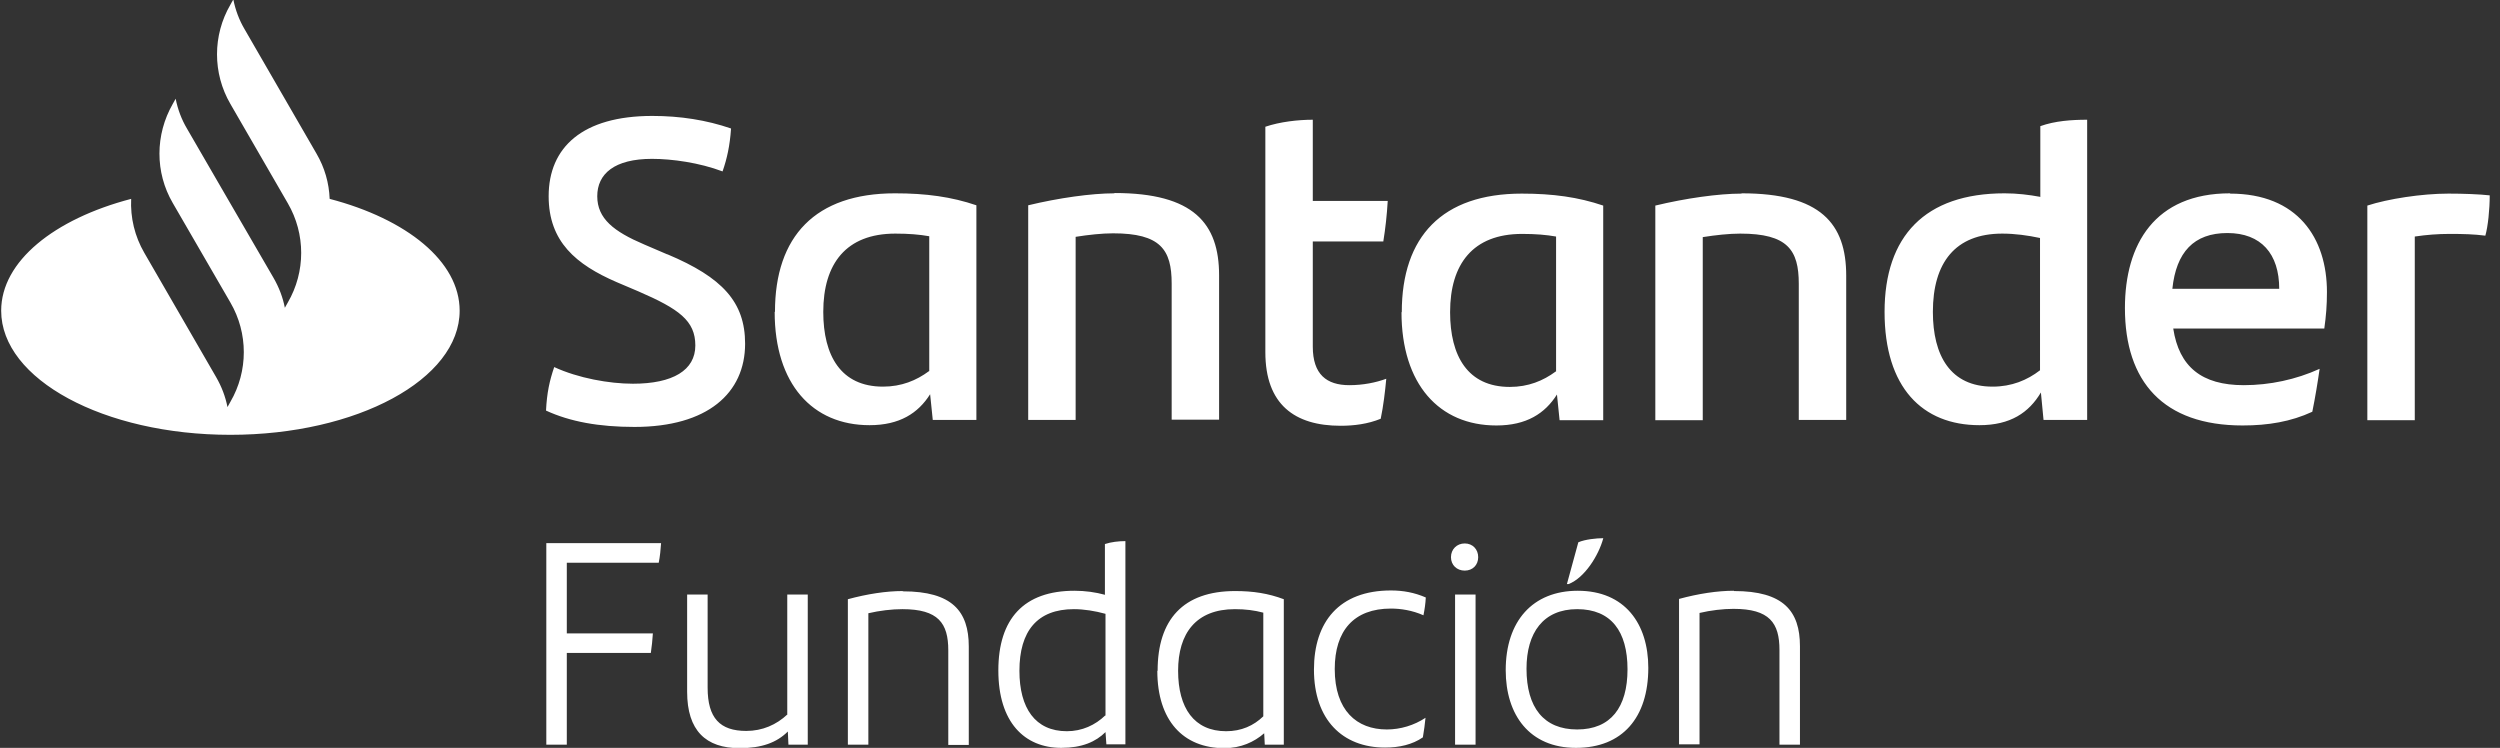 <svg xmlns="http://www.w3.org/2000/svg" width="234" height="70" viewBox="0 0 234 70" fill="none"><rect x="0" y="0" width="234" height="70" fill="#333333" stroke="none"/><g clip-path="url(#clip0_1428_3604)"><path d="M229.174 18.122C226.68 18.122 223.502 18.614 221.583 19.242V39.332H226.023V22.14C227.119 21.976 228.188 21.894 229.284 21.894C230.544 21.894 231.586 21.921 232.627 22.058C232.874 21.21 233.038 19.598 233.038 18.286C232.079 18.177 230.544 18.122 229.174 18.122ZM145.621 34.768C144.443 35.642 143.045 36.216 141.319 36.216C137.373 36.216 135.729 33.319 135.729 29.219C135.729 24.709 137.866 21.894 142.47 21.894C143.73 21.894 144.717 21.976 145.649 22.14V34.768H145.621ZM131.18 29.219C131.18 35.97 134.715 39.824 140.058 39.824C142.881 39.824 144.607 38.704 145.731 36.927L145.978 39.332H150.061V19.242C147.731 18.45 145.347 18.122 142.443 18.122C134.989 18.122 131.207 22.14 131.207 29.219M129.481 22.577C129.673 21.402 129.81 20.172 129.892 18.805H122.877V11.207C121.506 11.207 119.807 11.398 118.437 11.863V32.964C118.437 37.856 121.178 39.852 125.48 39.852C126.74 39.852 128.028 39.688 129.234 39.196C129.481 38.02 129.645 36.654 129.755 35.451C128.796 35.806 127.59 36.052 126.302 36.052C124.165 36.052 122.877 35.041 122.877 32.444V22.604H129.481V22.577ZM203.333 27.032C203.689 23.616 205.333 21.812 208.485 21.812C211.636 21.812 213.335 23.752 213.335 27.032H203.333ZM208.731 18.095C201.689 18.095 198.893 22.85 198.893 28.836C198.893 35.724 202.483 39.824 209.91 39.824C212.294 39.824 214.431 39.469 216.432 38.54C216.706 37.2 216.952 35.697 217.117 34.522C214.897 35.533 212.431 36.052 210.019 36.052C206.073 36.052 203.963 34.33 203.415 30.75H217.555C217.719 29.574 217.802 28.59 217.802 27.333C217.802 22.276 215.061 18.122 208.731 18.122M162.995 18.122C160.858 18.122 157.761 18.559 154.938 19.242V39.332H159.378V22.194C160.584 22.003 161.844 21.866 162.885 21.866C167.325 21.866 168.366 23.397 168.366 26.568V39.305H172.805V25.802C172.805 20.937 170.421 18.095 163.022 18.095M62.452 23.807L60.287 22.878C57.465 21.675 55.903 20.472 55.903 18.368C55.903 16.263 57.52 14.869 61.027 14.869C62.891 14.869 65.467 15.225 67.631 16.044C68.043 14.869 68.317 13.639 68.426 12.027C66.124 11.234 63.658 10.851 61.055 10.851C54.533 10.851 51.354 13.776 51.354 18.368C51.354 22.632 53.93 24.764 57.711 26.404L59.767 27.278C63.548 28.918 65.083 30.012 65.083 32.335C65.083 34.658 62.973 35.916 59.246 35.916C57.026 35.916 54.122 35.396 51.874 34.358C51.436 35.642 51.189 36.763 51.107 38.43C53.354 39.469 56.067 39.961 59.383 39.961C66.234 39.961 69.742 36.79 69.742 32.171C69.742 28.262 67.604 25.966 62.48 23.807M30.856 18.614C30.801 17.138 30.39 15.689 29.623 14.377L22.909 2.761C22.389 1.886 22.032 0.929 21.84 -0.055L21.566 0.437C19.895 3.307 19.895 6.861 21.566 9.731L26.938 19.024C28.609 21.894 28.609 25.447 26.938 28.317L26.663 28.809C26.472 27.825 26.115 26.896 25.595 25.994L20.662 17.493L17.511 12.054C16.99 11.179 16.634 10.223 16.442 9.239L16.168 9.731C14.524 12.601 14.496 16.127 16.168 18.997L21.566 28.317C23.238 31.187 23.238 34.74 21.566 37.61L21.292 38.102C21.101 37.118 20.744 36.189 20.224 35.287L13.51 23.67C12.605 22.112 12.194 20.363 12.277 18.614C5.07 20.5 0.11 24.463 0.11 29.082C0.11 35.506 9.728 40.699 21.566 40.699C33.405 40.699 43.023 35.506 43.023 29.082C43.023 24.463 38.063 20.5 30.856 18.614ZM190.946 34.658C189.741 35.588 188.288 36.189 186.507 36.189C182.561 36.189 180.917 33.292 180.917 29.192C180.917 24.6 182.999 21.866 187.411 21.866C188.59 21.866 189.796 22.03 190.946 22.276V34.658ZM190.946 18.422C189.905 18.231 188.809 18.095 187.631 18.095C180.177 18.095 176.395 22.112 176.395 29.192C176.395 36.271 179.93 39.797 185.274 39.797C188.179 39.797 189.905 38.622 191.029 36.736L191.275 39.305H195.358V11.207C193.906 11.207 192.344 11.316 190.974 11.808V18.45L190.946 18.422ZM86.951 34.74C85.772 35.615 84.375 36.189 82.648 36.189C78.702 36.189 77.058 33.292 77.058 29.192C77.058 24.682 79.196 21.866 83.799 21.866C85.06 21.866 86.046 21.948 86.978 22.112V34.74H86.951ZM72.509 29.192C72.509 35.943 76.044 39.797 81.388 39.797C84.21 39.797 85.937 38.676 87.06 36.9L87.307 39.305H91.39V19.215C89.061 18.422 86.677 18.095 83.772 18.095C76.318 18.095 72.537 22.112 72.537 29.192M104.297 18.095C102.16 18.095 99.063 18.532 96.24 19.215V39.305H100.68V22.167C101.886 21.976 103.146 21.839 104.187 21.839C108.627 21.839 109.668 23.37 109.668 26.54V39.278H114.107V25.775C114.107 20.91 111.723 18.067 104.325 18.067" fill="white"></path><path d="M137.099 50.867C136.359 50.867 135.811 51.413 135.811 52.151C135.811 52.889 136.359 53.409 137.099 53.409C137.839 53.409 138.359 52.889 138.359 52.151C138.359 51.413 137.839 50.867 137.099 50.867ZM130.193 56.962C131.098 56.962 132.194 57.126 133.235 57.591C133.345 57.044 133.427 56.498 133.454 55.923C132.386 55.459 131.317 55.267 130.193 55.267C125.343 55.267 122.986 58.219 122.986 62.675C122.986 67.349 125.644 69.973 129.645 69.973C130.961 69.973 132.194 69.699 133.18 69.016C133.29 68.415 133.372 67.731 133.427 67.185C132.358 67.895 131.07 68.278 129.81 68.278C126.987 68.278 124.932 66.501 124.932 62.62C124.932 59.039 126.713 56.962 130.193 56.962ZM147.622 68.278C144.498 68.278 142.881 66.228 142.881 62.593C142.881 59.231 144.443 57.017 147.622 57.017C150.801 57.017 152.335 59.094 152.335 62.647C152.335 66.201 150.773 68.278 147.622 68.278ZM147.677 55.295C143.456 55.295 140.935 58.138 140.935 62.729C140.935 66.911 143.155 70 147.512 70C151.869 70 154.281 67.157 154.281 62.511C154.281 58.383 152.089 55.295 147.677 55.295ZM162.283 55.295C160.748 55.295 158.967 55.568 157.158 56.06V69.672H159.076V57.372C160.118 57.126 161.269 56.989 162.255 56.989C165.626 56.989 166.558 58.301 166.558 60.843V69.699H168.476V60.488C168.476 57.181 166.914 55.322 162.31 55.322M118.245 67.048C117.341 67.923 116.19 68.442 114.765 68.442C111.778 68.442 110.271 66.283 110.271 62.784C110.271 59.285 111.943 57.017 115.587 57.017C116.574 57.017 117.423 57.126 118.245 57.345V67.075V67.048ZM108.325 62.784C108.325 67.431 110.737 70.027 114.601 70.027C116.135 70.027 117.396 69.453 118.328 68.633L118.382 69.699H120.164V56.087C118.711 55.541 117.286 55.322 115.615 55.322C110.737 55.322 108.353 58.001 108.353 62.784M136.195 69.699H138.113V55.65H136.195V69.699ZM51.135 69.699H53.053V61.117H60.918C61 60.597 61.082 59.778 61.109 59.285H53.053V52.671H61.657C61.767 52.151 61.849 51.331 61.877 50.84H51.135V69.699ZM103.448 66.966C102.516 67.868 101.283 68.442 99.858 68.442C96.898 68.442 95.418 66.283 95.418 62.784C95.418 59.067 97.09 57.017 100.515 57.017C101.447 57.017 102.488 57.181 103.475 57.454V66.993L103.448 66.966ZM103.448 55.678C102.543 55.431 101.584 55.295 100.57 55.295C95.829 55.295 93.445 57.919 93.445 62.757C93.445 67.595 95.884 70 99.337 70C101.283 70 102.571 69.426 103.475 68.524L103.557 69.672H105.338V50.648C104.708 50.648 103.996 50.73 103.42 50.922V55.65L103.448 55.678ZM150.061 50.375C149.43 50.375 148.362 50.484 147.731 50.758L146.663 54.666H146.827C148.307 54.092 149.622 52.015 150.061 50.402M73.715 66.857C72.674 67.841 71.358 68.415 69.851 68.415C67.385 68.415 66.234 67.212 66.234 64.369V55.65H64.316V64.752C64.316 68.387 66.07 70.027 69.221 70.027C71.303 70.027 72.701 69.508 73.742 68.469L73.797 69.699H75.606V55.65H73.688V66.857H73.715ZM84.484 55.322C82.95 55.322 81.169 55.596 79.36 56.087V69.699H81.278V57.4C82.32 57.154 83.471 57.017 84.457 57.017C87.828 57.017 88.759 58.329 88.759 60.871V69.727H90.678V60.515C90.678 57.208 89.116 55.349 84.512 55.349" fill="white"></path></g><defs><clipPath id="clip0_1428_3604"><rect width="233.038" height="70" fill="white"></rect></clipPath></defs></svg>